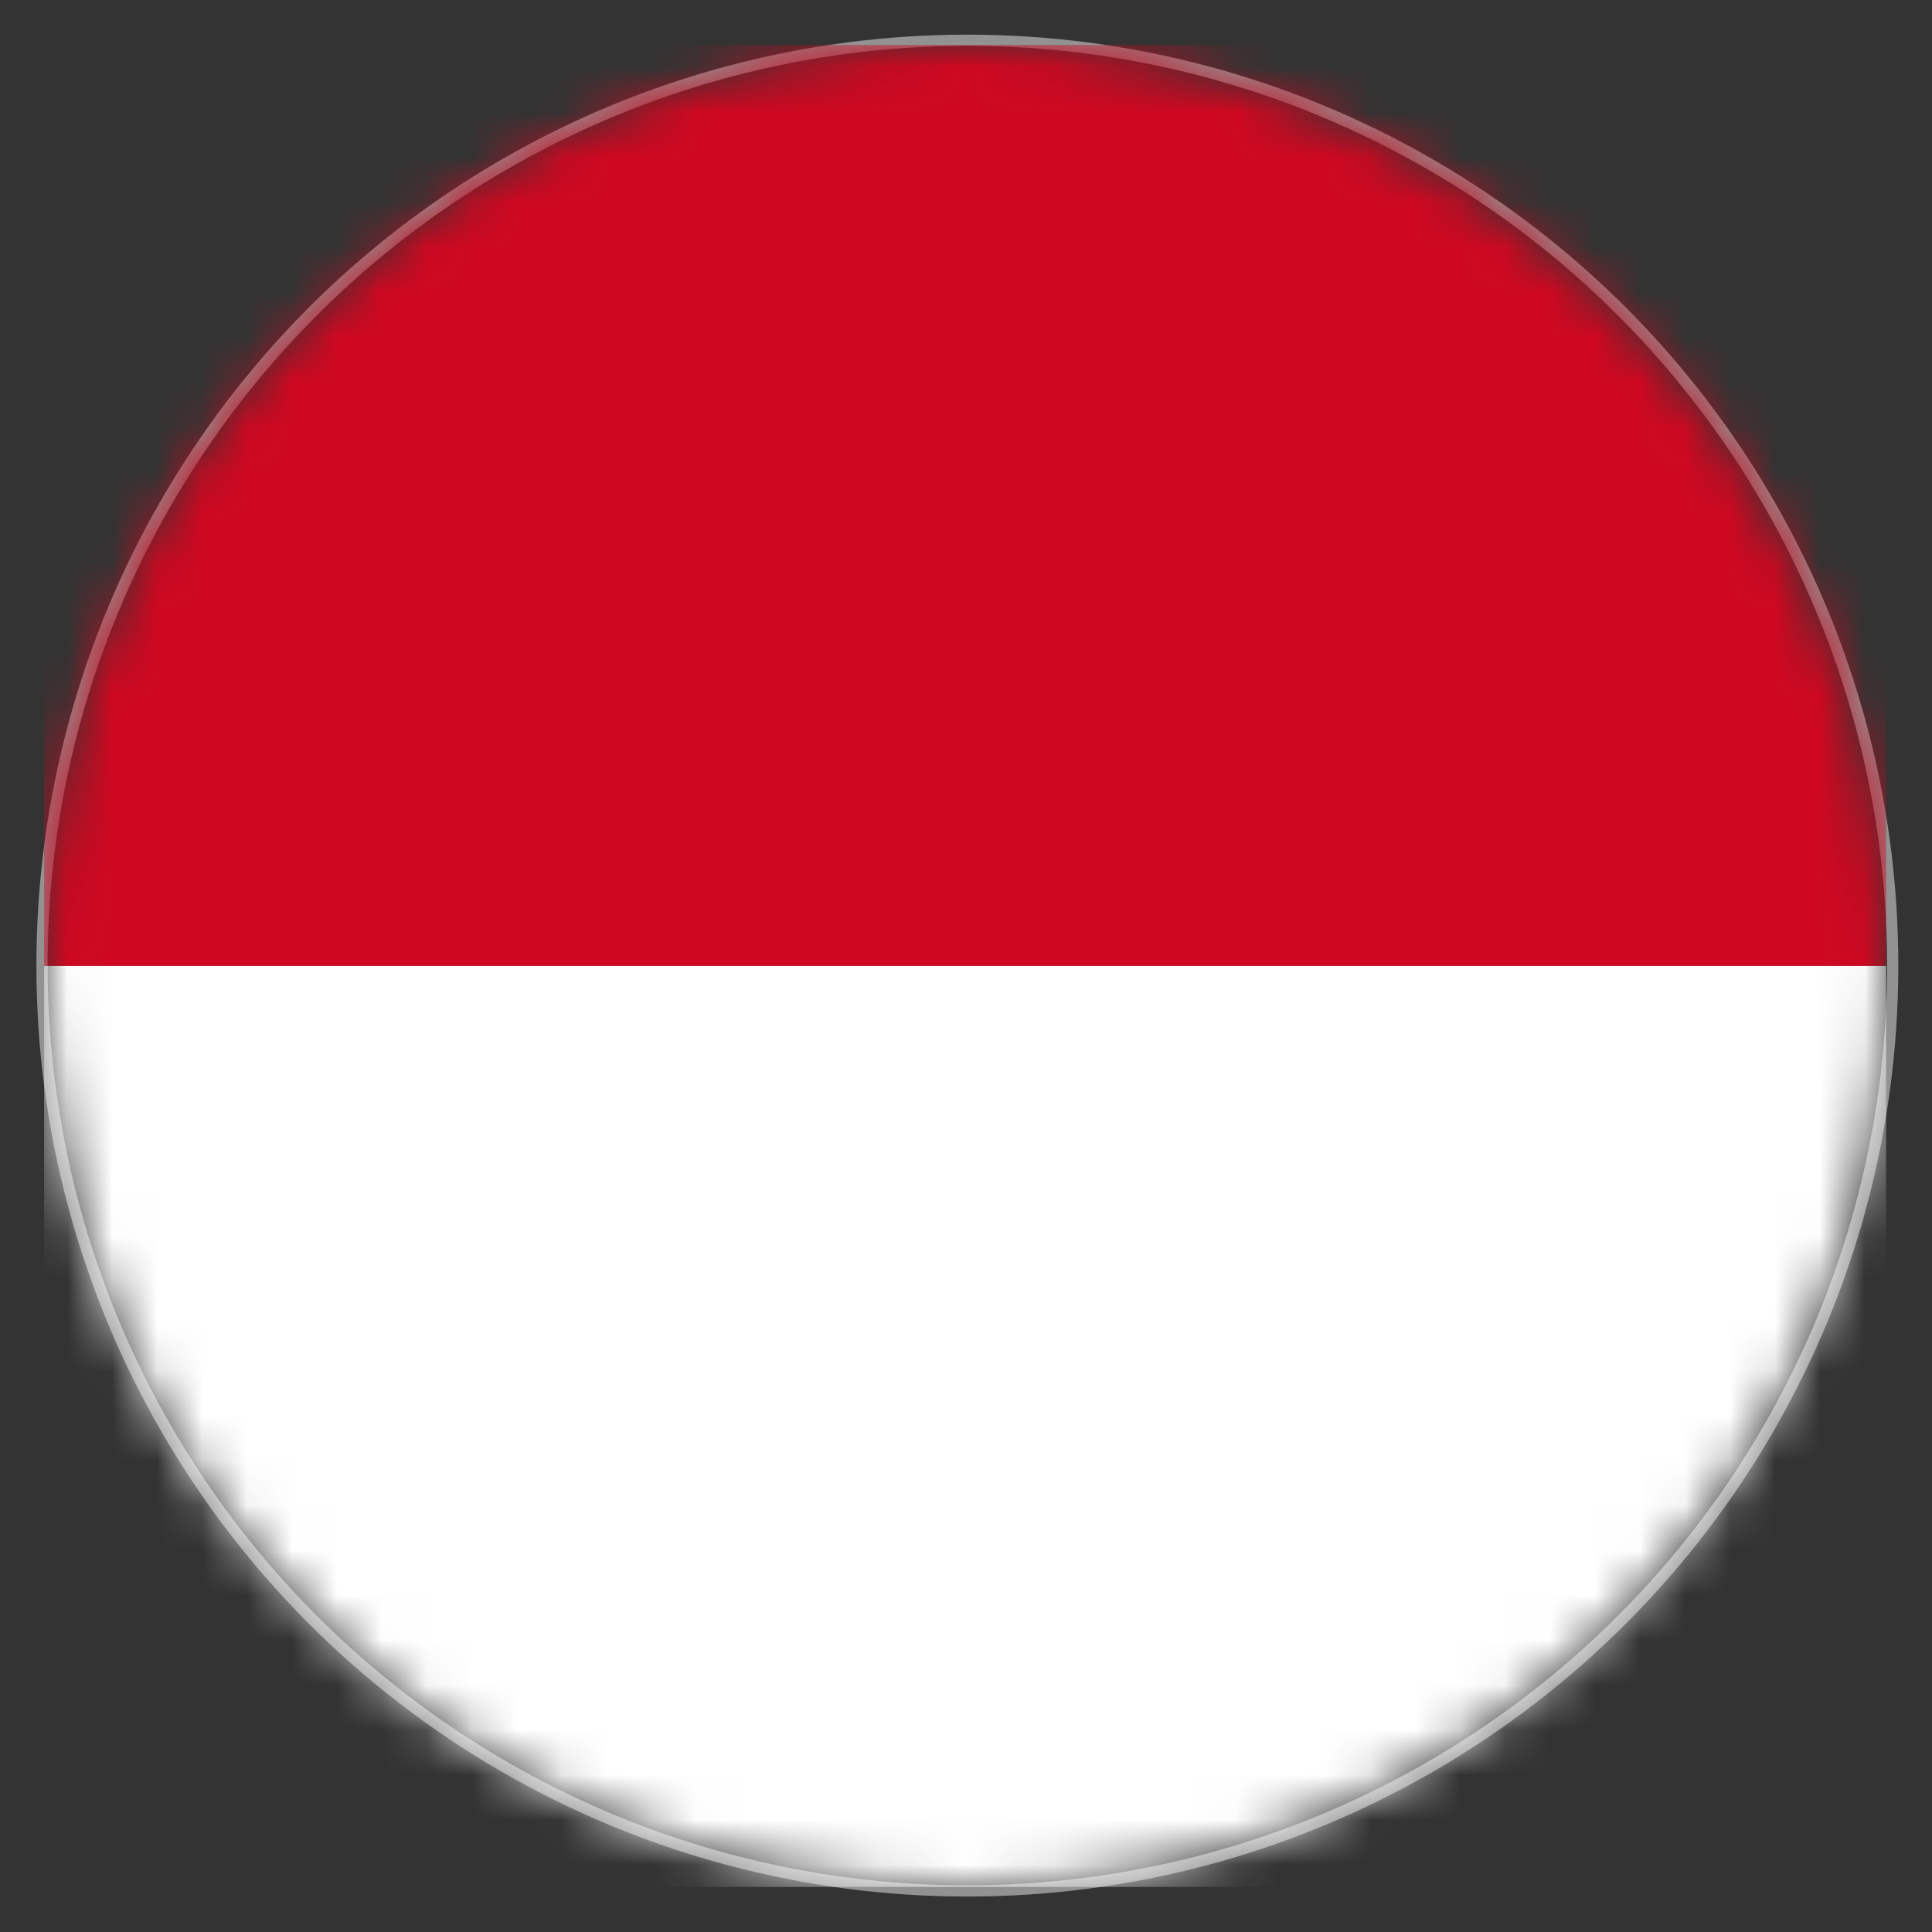 <svg width="43" height="43" viewBox="0 0 43 43" fill="none" xmlns="http://www.w3.org/2000/svg">
<rect x="0" y="0" width="43" height="43" fill="#333333" stroke="none"/>
<circle cx="21.53" cy="21.491" r="20.595" stroke="#929292" stroke-width="0.25"/>
<mask id="mask0_2245_1386" style="mask-type:luminance" maskUnits="userSpaceOnUse" x="1" y="1" width="41" height="41">
<path d="M41.984 21.5C41.984 26.937 39.825 32.151 35.982 35.996C32.139 39.84 26.927 42 21.492 42C16.057 42 10.845 39.84 7.002 35.996C3.159 32.151 1 26.937 1 21.5C1 16.063 3.159 10.849 7.002 7.004C10.845 3.16 16.057 1 21.492 1C26.927 1 32.139 3.16 35.982 7.004C39.825 10.849 41.984 16.063 41.984 21.5Z" fill="white"/>
</mask>
<g mask="url(#mask0_2245_1386)">
<path d="M0.982 1H41.98V21.499H0.982V1Z" fill="#CF0821"/>
<path d="M0.982 21.499H41.98V41.998H0.982V21.499Z" fill="white"/>
</g>
</svg>
